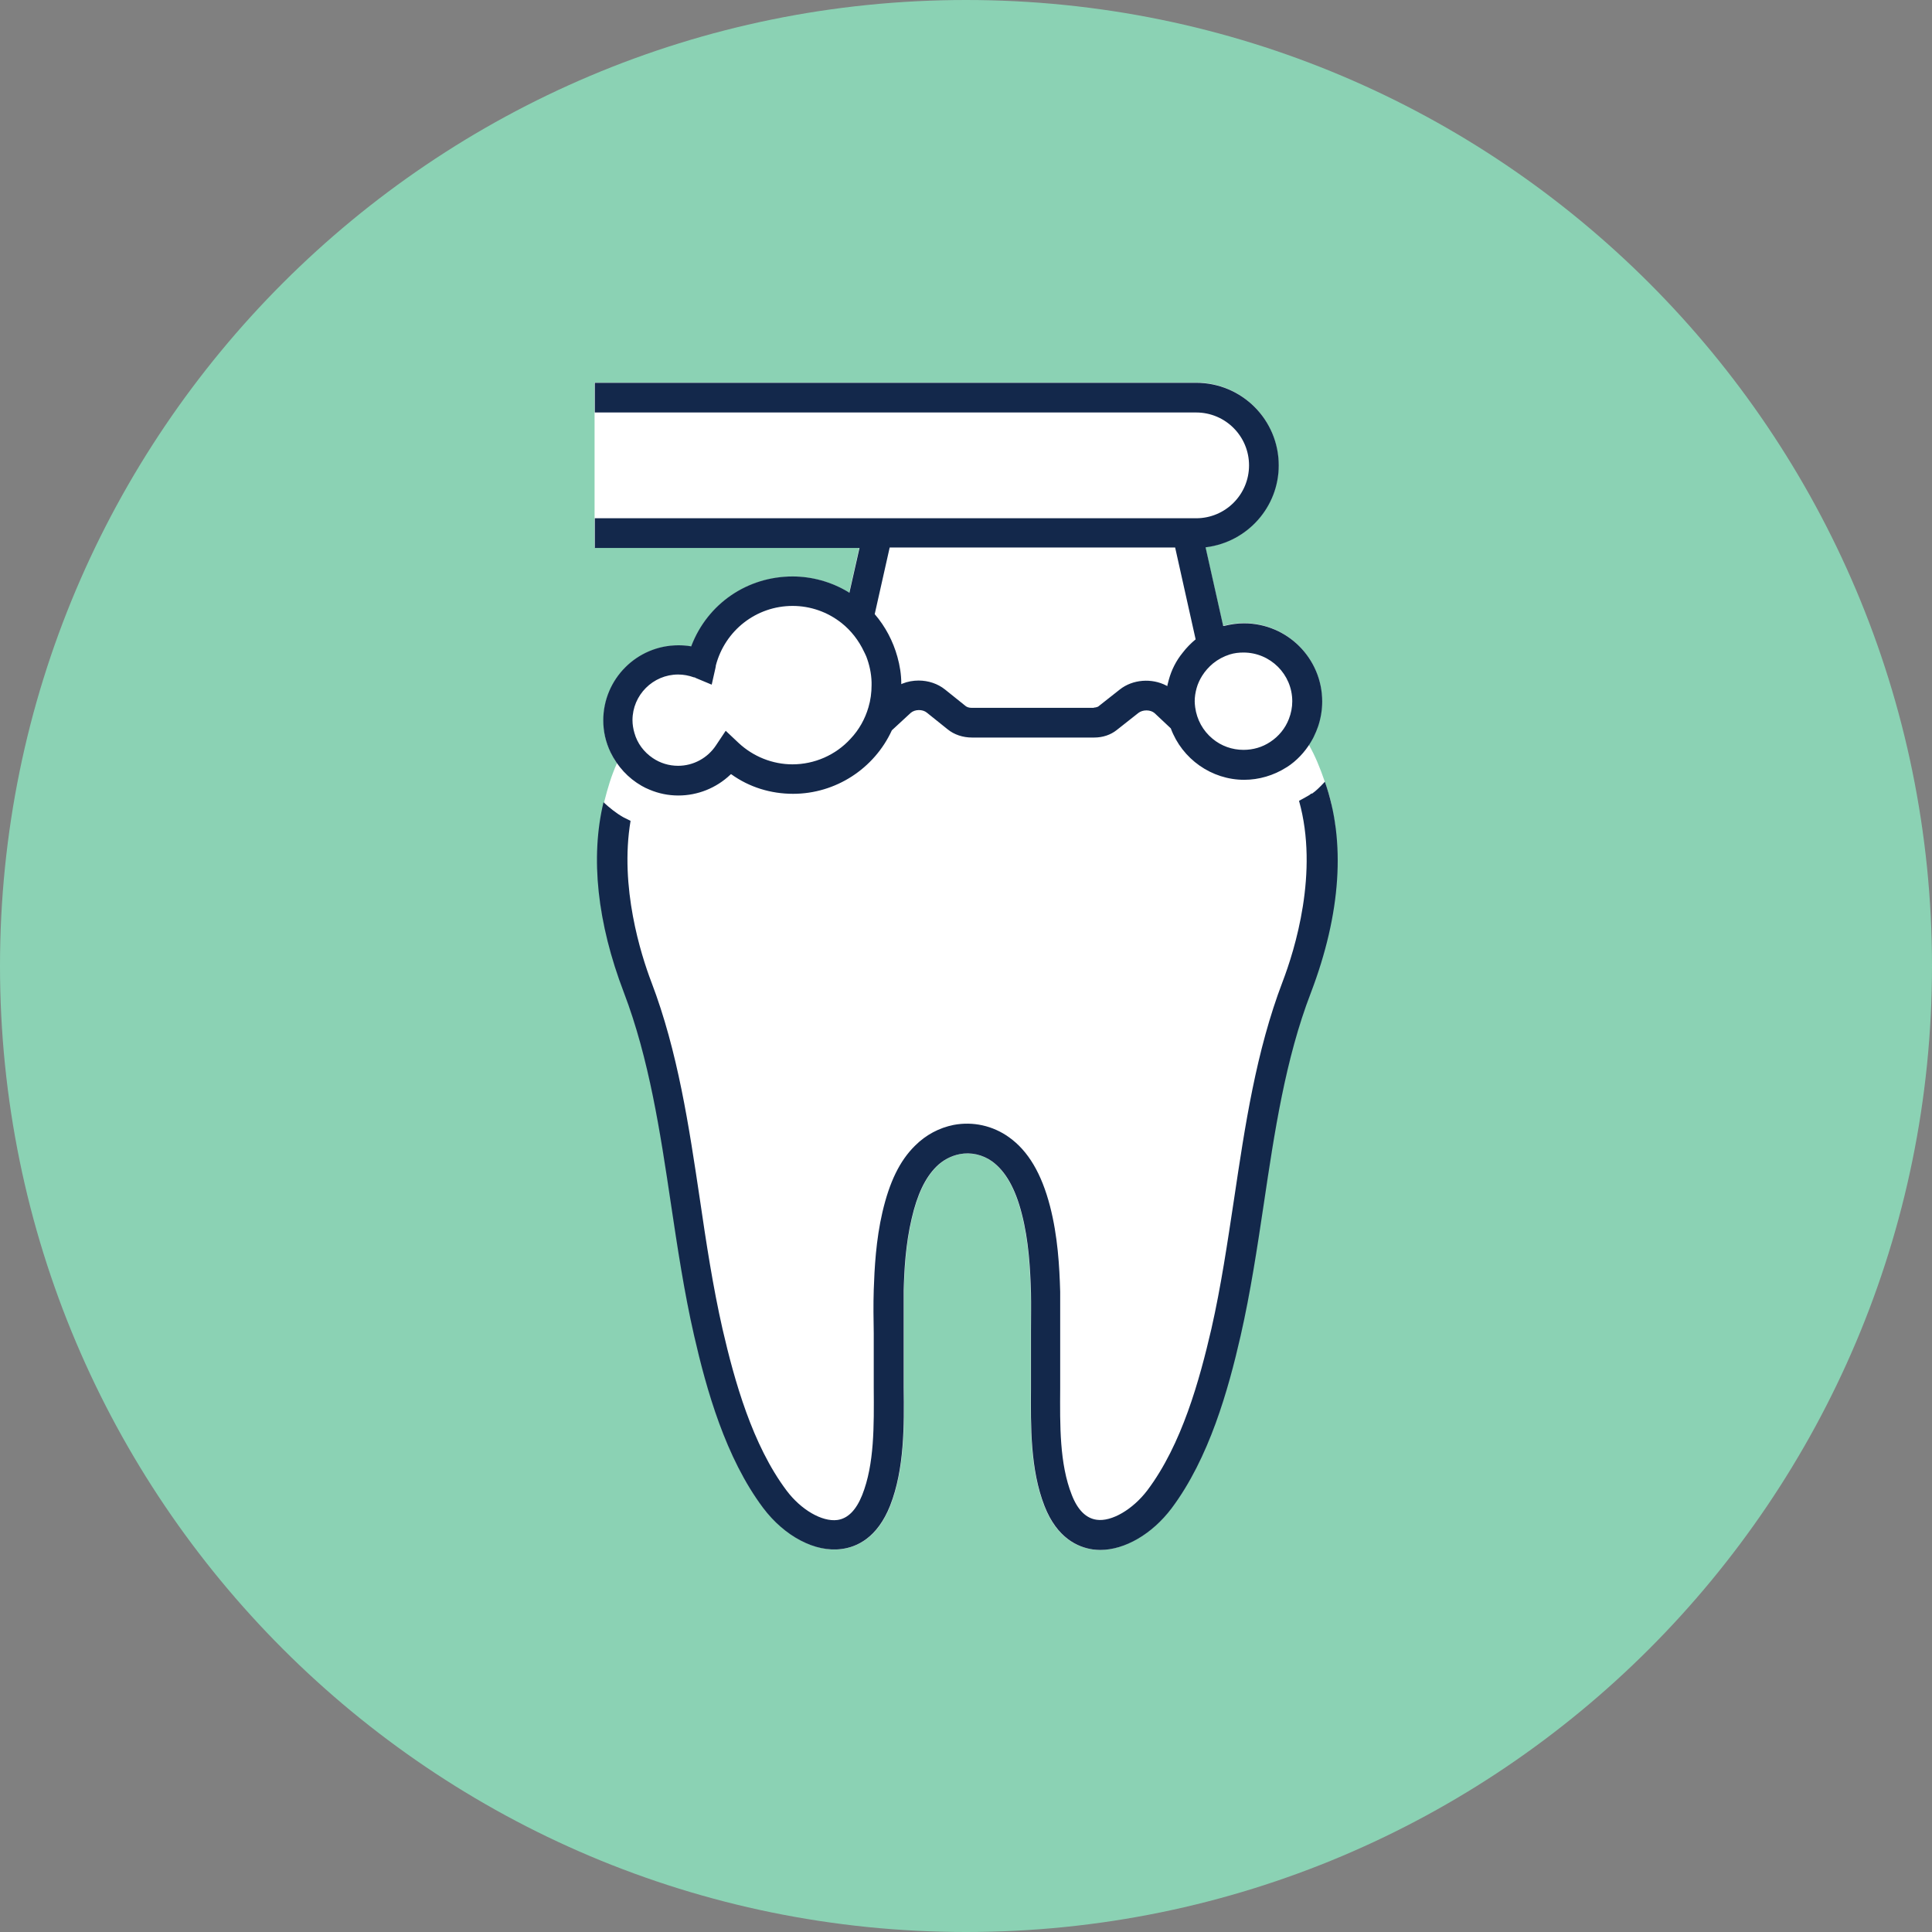 <svg width="80" height="80" viewBox="0 0 80 80" fill="none" xmlns="http://www.w3.org/2000/svg">
<rect x="0" y="0" width="80" height="80" fill="#808080" stroke="none"/>
<path d="M40 80C62.091 80 80 62.091 80 40C80 17.909 62.091 0 40 0C17.909 0 0 17.909 0 40C0 62.091 17.909 80 40 80Z" fill="#8BD2B4"/>
<path d="M55.3 34.26C55.28 34.07 55.23 33.89 55.2 33.7C55.18 33.59 55.16 33.48 55.14 33.37C55.14 33.33 55.13 33.29 55.12 33.25C55.05 32.93 54.94 32.63 54.84 32.32C54.66 31.8 54.46 31.3 54.19 30.83C54.25 30.74 54.31 30.65 54.36 30.56L54.39 30.5C54.46 30.36 54.52 30.21 54.57 30.07C54.68 29.74 54.74 29.39 54.74 29.04C54.74 27.25 53.29 25.8 51.5 25.8C51.23 25.8 50.95 25.84 50.67 25.91H50.64L49.91 22.65H49.94C51.65 22.43 52.94 20.98 52.94 19.26C52.94 17.37 51.41 15.84 49.52 15.84H24.62V22.68H35.58L35.16 24.54L35.13 24.52C34.43 24.1 33.63 23.88 32.83 23.88C30.95 23.88 29.31 25.01 28.64 26.75V26.77H28.61C28.44 26.74 28.27 26.73 28.1 26.73C26.38 26.73 24.99 28.13 24.99 29.84C24.99 30.3 25.09 30.74 25.29 31.16C25.37 31.31 25.45 31.46 25.55 31.6C25.32 32.1 25.16 32.64 25.02 33.2C25.02 33.21 25.02 33.23 25.02 33.24C24.96 33.48 24.92 33.72 24.88 33.97C24.86 34.09 24.85 34.21 24.83 34.33C24.81 34.52 24.79 34.71 24.77 34.9C24.74 35.34 24.74 35.8 24.77 36.26C24.77 36.33 24.77 36.41 24.78 36.48C24.81 36.94 24.86 37.4 24.94 37.87C25.02 38.34 25.14 38.82 25.27 39.3C25.3 39.41 25.33 39.52 25.36 39.63C25.5 40.11 25.66 40.6 25.85 41.09C26.9 43.84 27.36 46.89 27.8 49.84C28.07 51.64 28.35 53.51 28.76 55.3C29.27 57.53 30.06 60.36 31.62 62.44C31.8 62.68 32 62.89 32.2 63.08C32.23 63.11 32.25 63.13 32.28 63.16C32.48 63.34 32.69 63.49 32.9 63.63C32.94 63.65 32.97 63.68 33.01 63.7C33.23 63.83 33.45 63.93 33.67 64C33.7 64.01 33.73 64.02 33.76 64.03C33.99 64.1 34.23 64.15 34.46 64.16C34.6 64.16 34.73 64.16 34.86 64.14C35.49 64.06 36.34 63.68 36.87 62.34C37.46 60.83 37.45 59.04 37.43 57.45C37.43 57.07 37.43 56.72 37.43 56.37V56.12C37.43 55.81 37.43 55.5 37.43 55.2V55.16C37.43 54.59 37.43 54.01 37.43 53.44C37.45 52.61 37.51 51.51 37.76 50.46C37.99 49.46 38.32 48.77 38.78 48.31C39.05 48.04 39.39 47.86 39.75 47.79C40.21 47.71 40.68 47.81 41.07 48.09C41.62 48.49 42.03 49.2 42.3 50.26C42.59 51.38 42.65 52.54 42.68 53.53C42.69 54.04 42.68 54.57 42.68 55.1C42.68 55.5 42.68 55.96 42.68 56.4C42.68 56.75 42.68 57.1 42.68 57.47C42.67 59.06 42.65 60.85 43.24 62.36C43.76 63.69 44.62 64.07 45.25 64.16C45.35 64.17 45.44 64.18 45.54 64.18C46.55 64.18 47.68 63.53 48.49 62.46C50.05 60.38 50.84 57.55 51.35 55.32C51.76 53.52 52.04 51.66 52.31 49.86C52.75 46.91 53.2 43.86 54.26 41.11C54.41 40.73 54.54 40.34 54.65 39.97C54.74 39.69 54.81 39.42 54.88 39.14C54.9 39.06 54.93 38.97 54.95 38.89C55.03 38.55 55.1 38.21 55.16 37.87C55.16 37.87 55.16 37.86 55.16 37.85C55.22 37.5 55.26 37.16 55.3 36.82C55.3 36.79 55.3 36.76 55.3 36.73C55.34 36.33 55.36 35.93 55.35 35.54C55.35 35.52 55.35 35.49 55.35 35.47C55.35 35.45 55.35 35.43 55.35 35.41C55.35 35.02 55.32 34.64 55.27 34.27L55.3 34.26Z" fill="white"/>
<path d="M54.31 32.85C54.24 32.91 54.16 32.96 54.08 33L54.03 33.03C53.95 33.08 53.87 33.11 53.79 33.16C54.62 36.12 53.61 39.34 53.11 40.65C52.01 43.53 51.55 46.64 51.1 49.65C50.83 51.43 50.56 53.27 50.16 55.03C49.67 57.14 48.94 59.81 47.51 61.71C46.91 62.5 46.03 63.02 45.41 62.93C44.97 62.87 44.62 62.52 44.38 61.9C43.87 60.61 43.89 59.02 43.9 57.47C43.9 57.08 43.9 56.72 43.9 56.37C43.9 55.94 43.9 55.5 43.9 55.1C43.9 54.58 43.9 54.04 43.9 53.49C43.87 52.44 43.8 51.19 43.48 49.95C43.13 48.6 42.58 47.66 41.78 47.09C41.11 46.61 40.29 46.43 39.49 46.58C38.89 46.7 38.34 46.99 37.89 47.44C37.25 48.07 36.83 48.95 36.54 50.19C36.27 51.35 36.21 52.52 36.18 53.41C36.16 54.02 36.17 54.63 36.18 55.22V55.27C36.18 55.56 36.18 55.85 36.18 56.14V56.38C36.18 56.73 36.18 57.08 36.18 57.46V57.48C36.19 59.03 36.21 60.63 35.7 61.91C35.45 62.53 35.11 62.88 34.67 62.94C34.04 63.02 33.17 62.52 32.57 61.72C31.15 59.83 30.41 57.16 29.92 55.04C29.52 53.28 29.24 51.44 28.98 49.66C28.53 46.65 28.07 43.54 26.97 40.66C26.54 39.53 25.65 36.73 26.11 33.99C26.01 33.94 25.91 33.89 25.81 33.84C25.51 33.67 25.24 33.45 24.99 33.22C24.44 35.51 24.73 38.21 25.83 41.09C26.88 43.84 27.34 46.89 27.78 49.84C28.05 51.64 28.33 53.51 28.74 55.3C29.25 57.53 30.04 60.36 31.6 62.44C32.49 63.62 33.76 64.29 34.85 64.14C35.48 64.06 36.33 63.68 36.86 62.34C37.45 60.83 37.44 59.04 37.42 57.45C37.42 57.07 37.42 56.72 37.42 56.37V56.12C37.42 55.81 37.42 55.5 37.42 55.2V55.16C37.42 54.59 37.42 54.01 37.42 53.44C37.44 52.61 37.5 51.51 37.75 50.46C37.98 49.46 38.31 48.77 38.77 48.31C39.04 48.04 39.38 47.86 39.74 47.79C40.2 47.7 40.69 47.81 41.08 48.09C41.63 48.49 42.04 49.2 42.31 50.26C42.6 51.38 42.66 52.54 42.69 53.53C42.7 54.04 42.69 54.57 42.69 55.1C42.69 55.5 42.69 55.96 42.69 56.4C42.69 56.75 42.69 57.1 42.69 57.47C42.68 59.06 42.66 60.85 43.25 62.36C43.77 63.69 44.63 64.07 45.26 64.16C45.36 64.17 45.46 64.18 45.56 64.18C46.57 64.18 47.7 63.53 48.51 62.46C50.07 60.38 50.86 57.55 51.37 55.32C51.78 53.52 52.06 51.66 52.33 49.86C52.77 46.91 53.22 43.86 54.28 41.11C55.53 37.83 55.73 34.83 54.86 32.37C54.69 32.55 54.52 32.73 54.32 32.87L54.31 32.85Z" fill="#13284B"/>
<path d="M35.15 24.53L35.12 24.51C34.42 24.09 33.62 23.87 32.82 23.87C30.94 23.87 29.3 25 28.63 26.74V26.76H28.6C28.43 26.73 28.26 26.72 28.09 26.72C26.37 26.72 24.98 28.12 24.98 29.83C24.98 30.29 25.08 30.73 25.28 31.15C25.57 31.74 26.01 32.22 26.57 32.54C26.67 32.6 26.78 32.65 26.9 32.7C27.28 32.86 27.68 32.94 28.09 32.94C28.89 32.94 29.66 32.63 30.24 32.08L30.26 32.06H30.28C31.03 32.6 31.92 32.87 32.84 32.87C34.6 32.87 36.2 31.83 36.93 30.24L37.71 29.52C37.88 29.37 38.2 29.36 38.38 29.51L39.24 30.2C39.51 30.42 39.87 30.54 40.25 30.54H45.31C45.66 30.54 45.99 30.43 46.24 30.23L47.14 29.52C47.32 29.38 47.64 29.38 47.81 29.53L48.48 30.16C48.95 31.43 50.17 32.29 51.52 32.29C52.13 32.29 52.74 32.11 53.26 31.78L53.31 31.75C53.31 31.75 53.4 31.69 53.44 31.66C53.82 31.38 54.14 31 54.37 30.57L54.4 30.51C54.47 30.37 54.53 30.22 54.58 30.08C54.69 29.75 54.75 29.4 54.75 29.05C54.75 27.26 53.3 25.81 51.51 25.81C51.24 25.81 50.96 25.85 50.68 25.92H50.65L49.92 22.66H49.95C51.66 22.44 52.95 20.99 52.95 19.27C52.95 17.38 51.42 15.85 49.53 15.85H24.63V17.08H49.53C50.74 17.08 51.72 18.06 51.72 19.27C51.72 20.48 50.74 21.46 49.53 21.46H24.63V22.69H35.59L35.17 24.55L35.15 24.53ZM32.82 31.65C31.99 31.65 31.19 31.33 30.58 30.76L30.05 30.26L29.65 30.86C29.3 31.39 28.71 31.71 28.08 31.71C27.7 31.71 27.34 31.6 27.03 31.39C26.66 31.14 26.39 30.78 26.27 30.35C26.22 30.18 26.19 30 26.19 29.82C26.19 28.78 27.04 27.93 28.08 27.93C28.3 27.93 28.52 27.97 28.74 28.05H28.77C28.77 28.05 28.79 28.06 28.8 28.07L29.47 28.35L29.63 27.64C29.63 27.64 29.63 27.61 29.64 27.59V27.56C30.02 26.1 31.32 25.09 32.82 25.09C33.56 25.09 34.27 25.34 34.85 25.8C35.24 26.11 35.56 26.52 35.78 26.99L35.81 27.05C35.81 27.05 35.85 27.14 35.87 27.18C36 27.52 36.08 27.88 36.09 28.25V28.3C36.09 28.3 36.09 28.35 36.09 28.37C36.09 28.68 36.05 28.99 35.96 29.29C35.82 29.77 35.57 30.22 35.22 30.59C34.6 31.27 33.72 31.65 32.81 31.65H32.82ZM45.29 29.31H40.23C40.13 29.31 40.04 29.28 39.99 29.24L39.13 28.55C38.83 28.31 38.44 28.18 38.04 28.18C37.81 28.18 37.58 28.22 37.36 28.31L37.32 28.33V28.29C37.32 27.93 37.26 27.56 37.16 27.2C36.98 26.55 36.66 25.94 36.22 25.43L36.84 22.67H48.66L49.51 26.48H49.5C49.31 26.64 49.13 26.82 48.97 27.03C48.7 27.36 48.51 27.74 48.4 28.14C48.38 28.22 48.36 28.29 48.34 28.37V28.41L48.3 28.39C47.69 28.07 46.9 28.13 46.37 28.55L45.47 29.26C45.47 29.26 45.38 29.3 45.3 29.3L45.29 29.31ZM51.49 27.02C52.6 27.02 53.51 27.92 53.51 29.04C53.51 29.29 53.46 29.54 53.37 29.77C53.22 30.16 52.95 30.49 52.6 30.72C52.27 30.94 51.89 31.05 51.49 31.05C51.02 31.05 50.57 30.89 50.21 30.59C49.81 30.26 49.56 29.8 49.49 29.29C49.48 29.2 49.47 29.12 49.47 29.04C49.47 28.85 49.5 28.67 49.55 28.49C49.6 28.31 49.68 28.14 49.78 27.98C49.9 27.79 50.05 27.62 50.23 27.47C50.44 27.3 50.67 27.18 50.92 27.1C51.11 27.04 51.3 27.02 51.49 27.02Z" fill="#13284B"/>
</svg>
